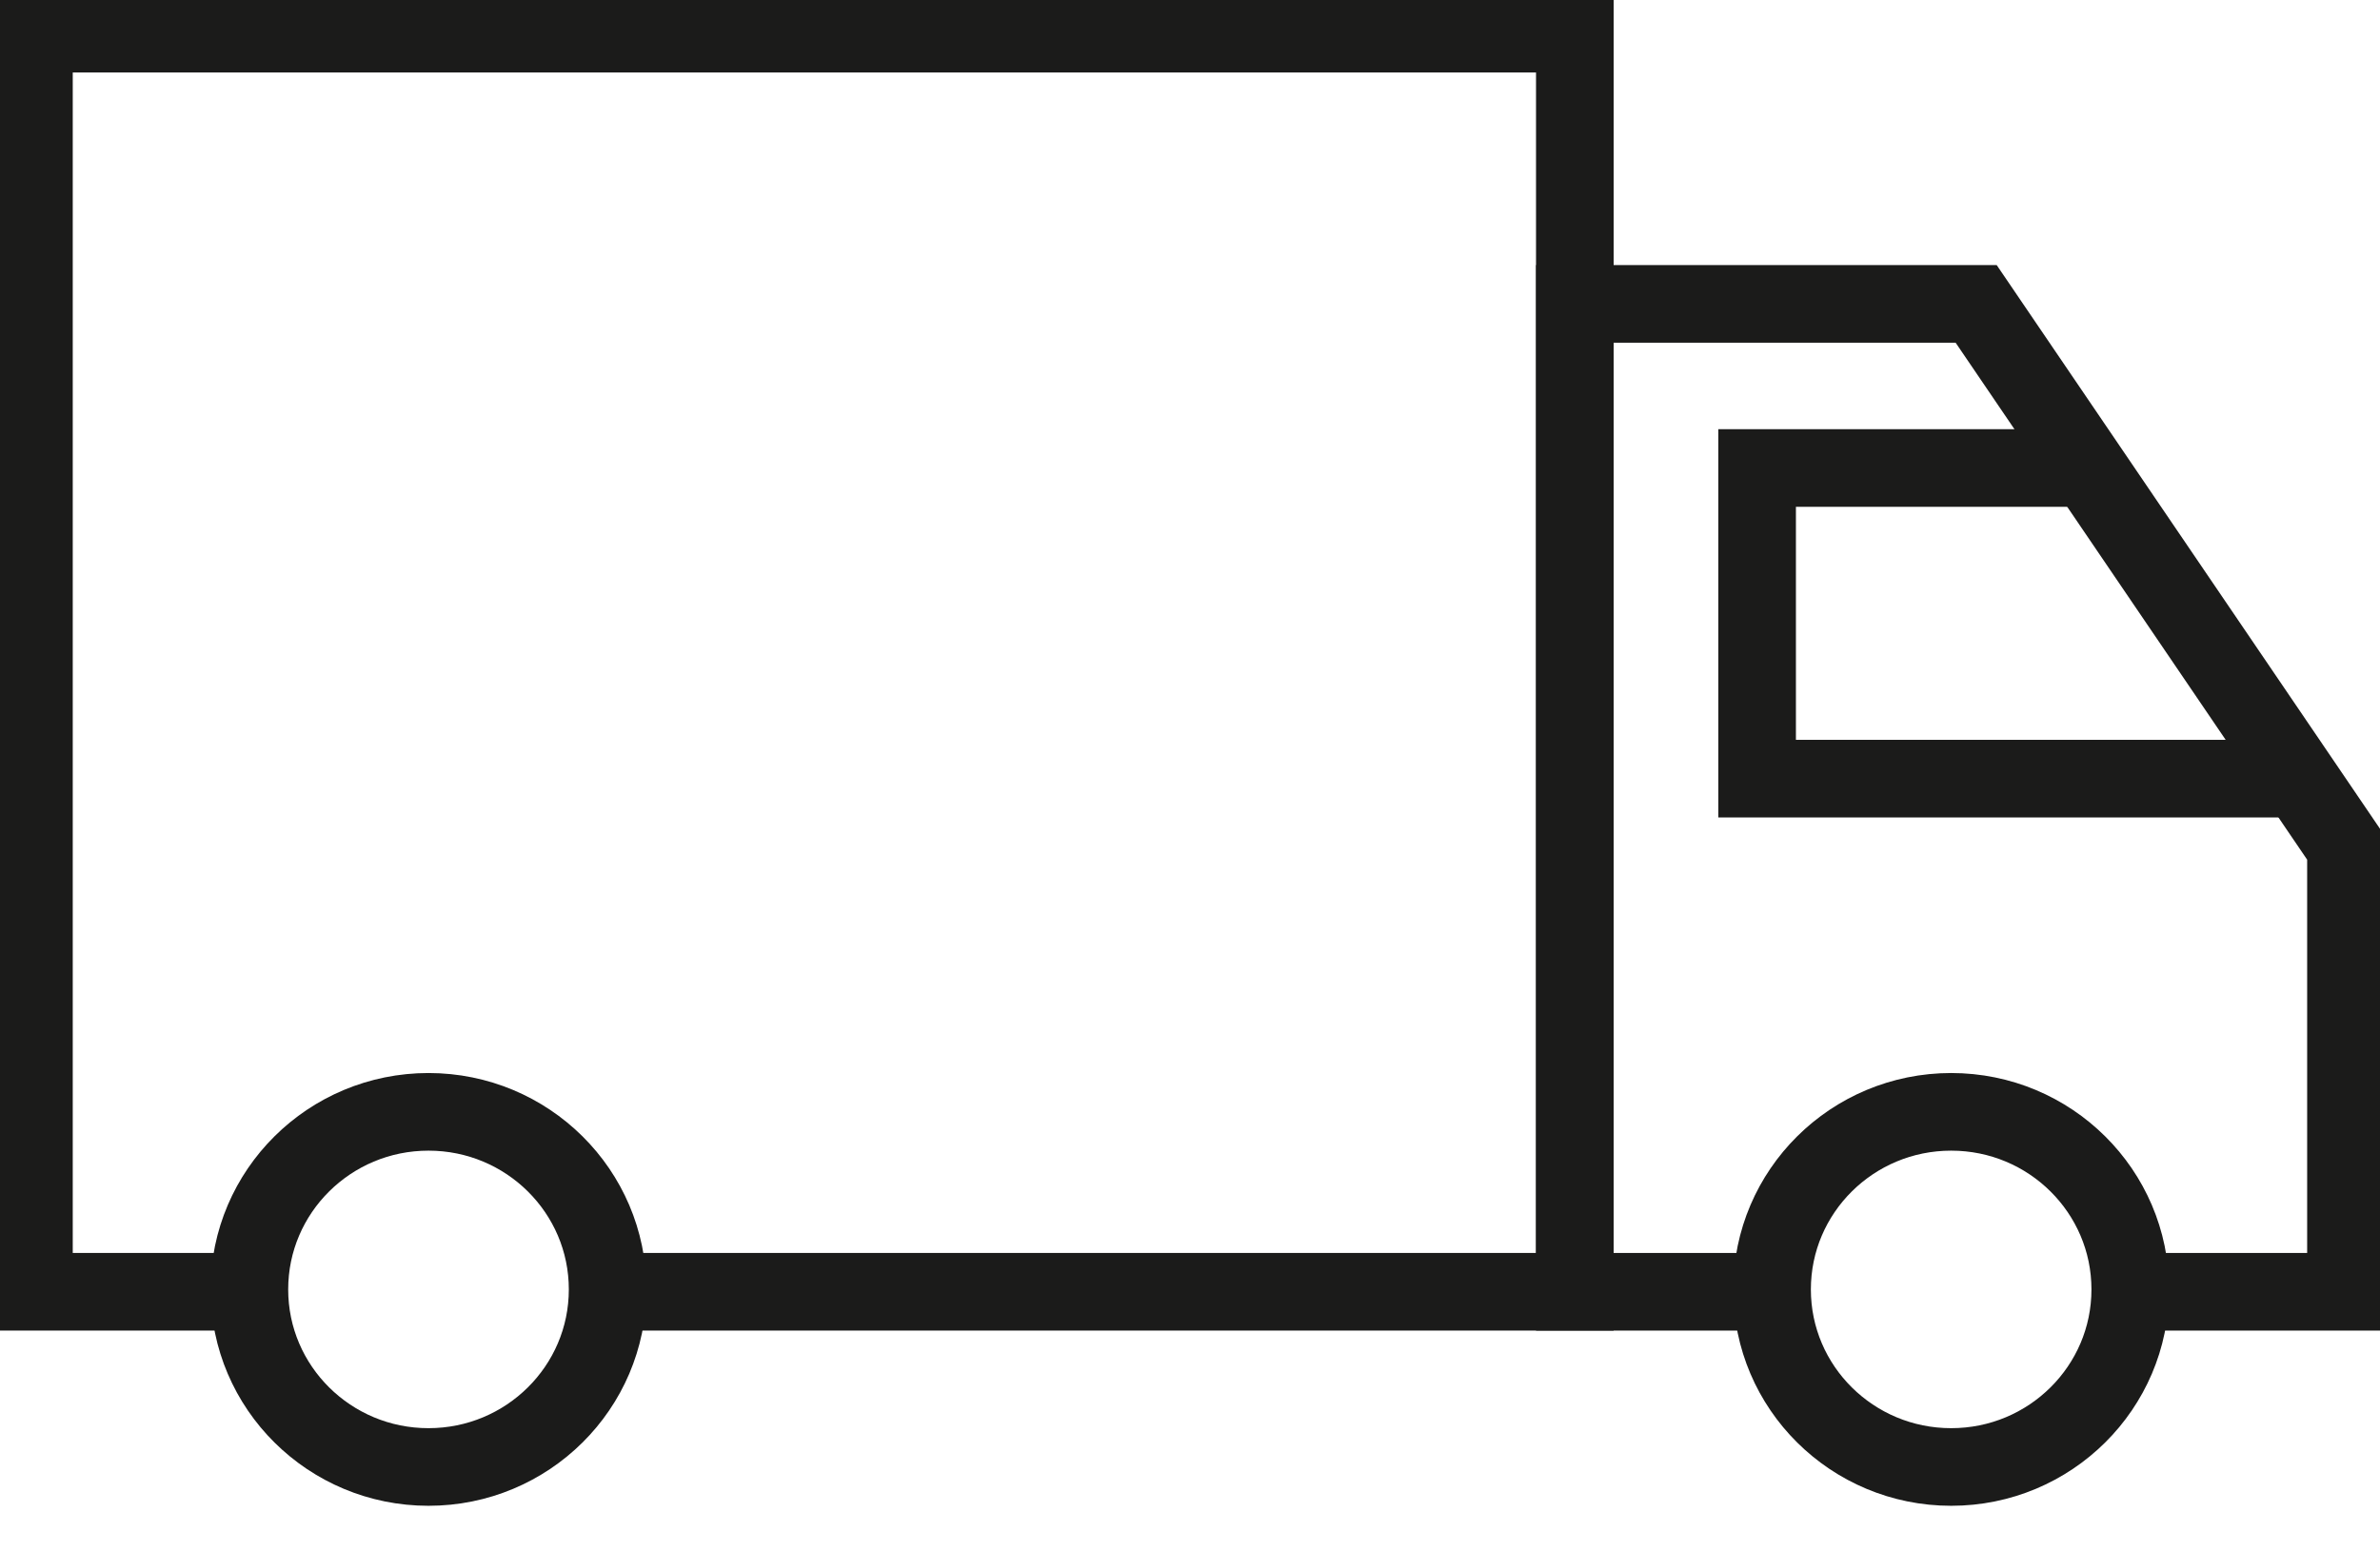 <svg width="46" height="30" viewBox="0 0 46 30" fill="none" xmlns="http://www.w3.org/2000/svg">
<path d="M11.744 24.963H30.438V5.873V0.651H0.656V24.963H4.821" stroke="#1B1B1A" stroke-width="1.5" stroke-miterlimit="10"/>
<path d="M34.247 24.963H30.438V5.873H38.195L45.342 16.382V24.963H41.171" stroke="#1B1B1A" stroke-width="1.5" stroke-miterlimit="10"/>
<path d="M8.282 28.349C10.194 28.349 11.744 26.813 11.744 24.918C11.744 23.023 10.194 21.486 8.282 21.486C6.37 21.486 4.82 23.023 4.82 24.918C4.82 26.813 6.37 28.349 8.282 28.349Z" stroke="#1B1B1A" stroke-width="1.5" stroke-miterlimit="10"/>
<path d="M37.712 28.349C39.623 28.349 41.173 26.813 41.173 24.918C41.173 23.023 39.623 21.486 37.712 21.486C35.8 21.486 34.25 23.023 34.25 24.918C34.25 26.813 35.8 28.349 37.712 28.349Z" stroke="#1B1B1A" stroke-width="1.5" stroke-miterlimit="10"/>
<path d="M40.24 9.044H33.961V15.047H44.28" stroke="#1B1B1A" stroke-width="1.5" stroke-miterlimit="10"/>
</svg>
